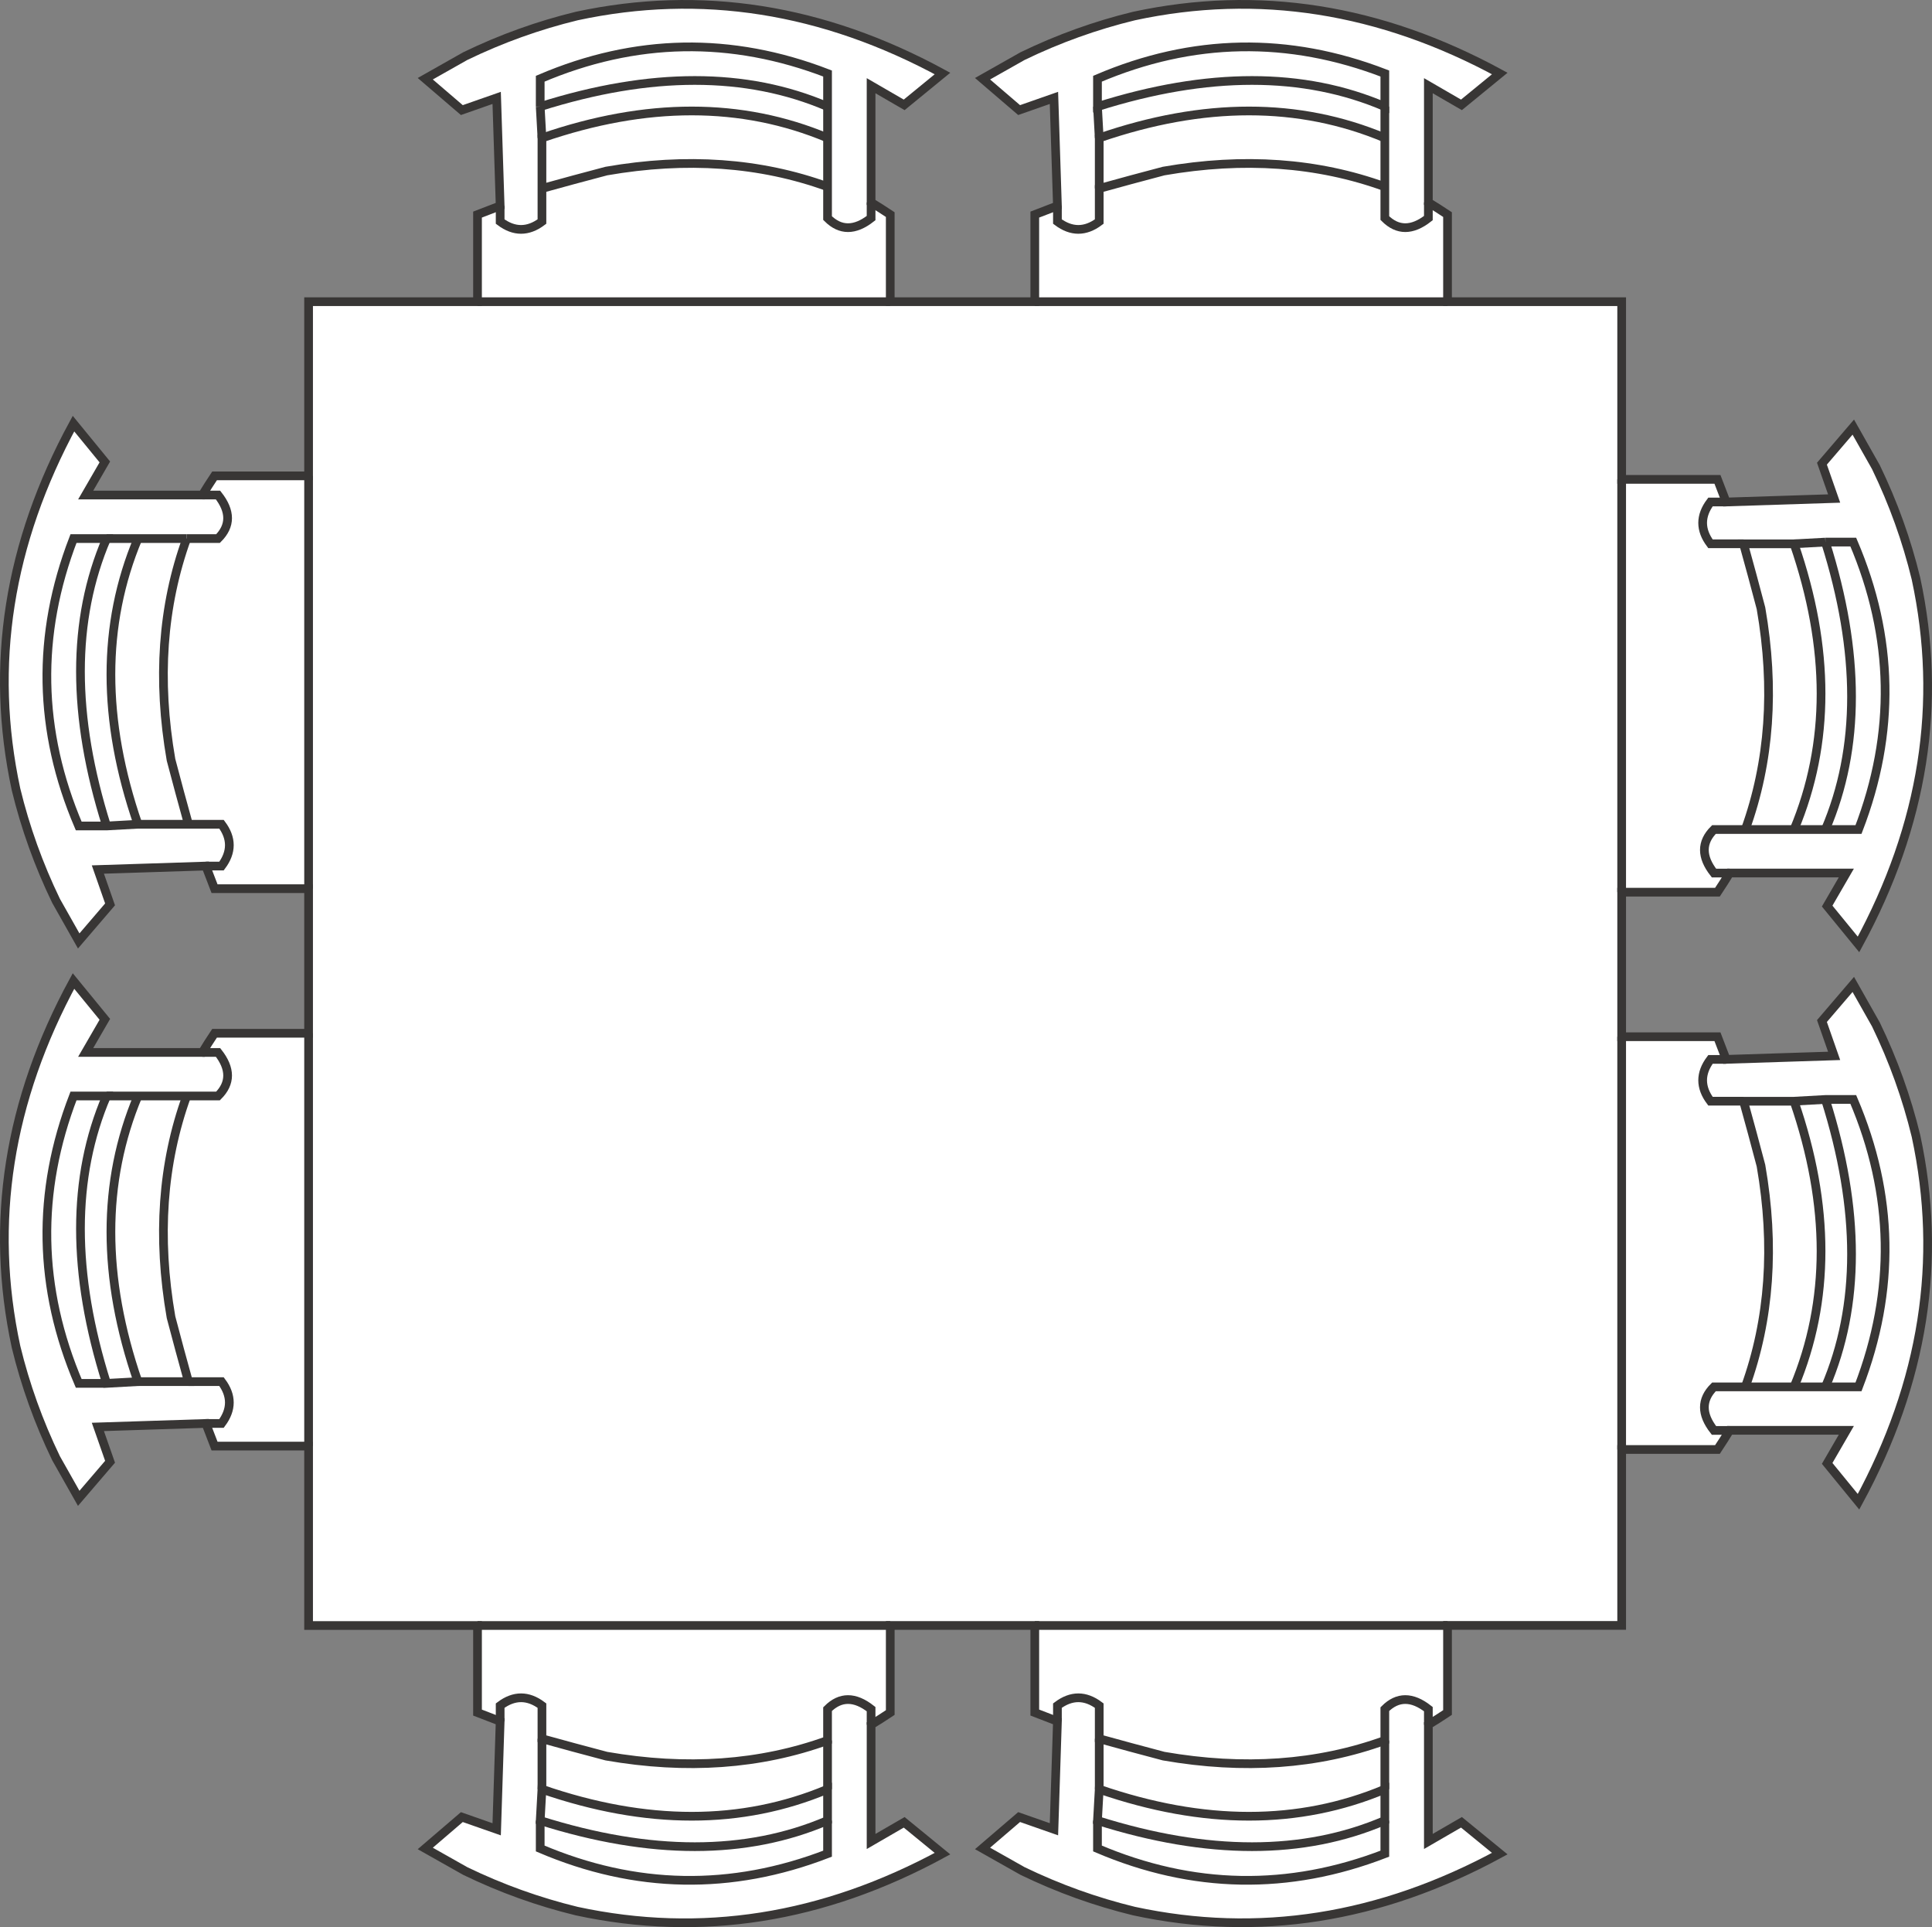 <svg version="1.1" id="Layer_1" xmlns="http://www.w3.org/2000/svg" xmlns:xlink="http://www.w3.org/1999/xlink" x="0px" y="0px"
	 width="55.47px" height="55.32px" viewBox="0 0 55.47 55.32" enable-background="new 0 0 55.47 55.32" xml:space="preserve">
<rect x="0" y="0" width="55.47" height="55.32" fill="#808080" stroke="none"/>
<path fill-rule="evenodd" clip-rule="evenodd" fill="#FFFFFF" d="M41.01,2.46v3.35c0.167,0.1,0.35,0.217,0.55,0.35v2.5h5v5.1h2.75
	l0.25,0.65l3.1-0.1l-0.35-1l0.9-1.05l0.65,1.15c0.5,1.033,0.883,2.1,1.15,3.2c0.767,3.566,0.217,7.066-1.65,10.5l-0.9-1.101
	l0.55-0.949h-3.35c-0.1,0.166-0.217,0.35-0.35,0.55h-2.75v4.149h2.75l0.25,0.65l3.1-0.1l-0.35-1l0.9-1.051l0.65,1.15
	c0.5,1.033,0.883,2.1,1.15,3.2c0.767,3.566,0.217,7.066-1.65,10.5l-0.9-1.101l0.55-0.949h-3.35c-0.1,0.166-0.217,0.35-0.35,0.55
	h-2.75v5.05h-5v2.5c-0.2,0.133-0.383,0.25-0.55,0.35v3.351l0.95-0.55l1.1,0.899c-3.433,1.866-6.933,2.417-10.5,1.65
	c-1.1-0.267-2.167-0.65-3.2-1.15l-1.15-0.649l1.05-0.9l1,0.35l0.1-3.1l-0.65-0.25v-2.5h-4.15v2.5c-0.2,0.133-0.383,0.25-0.55,0.35
	v3.351l0.95-0.55l1.1,0.899c-3.433,1.866-6.933,2.417-10.5,1.65c-1.1-0.267-2.167-0.65-3.2-1.15l-1.15-0.649l1.05-0.9l1,0.35
	l0.1-3.1l-0.65-0.25v-2.5H8.86v-5.15h-2.7L5.91,40.86l-3.1,0.1l0.35,1l-0.9,1.05L1.61,41.86c-0.5-1.034-0.883-2.101-1.15-3.2
	c-0.767-3.566-0.217-7.066,1.65-10.5l0.9,1.1l-0.55,0.95h3.35c0.1-0.167,0.217-0.35,0.35-0.55h2.7v-4.15h-2.7L5.91,24.86l-3.1,0.1
	l0.35,1l-0.9,1.05L1.61,25.86c-0.5-1.034-0.883-2.101-1.15-3.2c-0.767-3.566-0.217-7.066,1.65-10.5l0.9,1.1l-0.55,0.95h3.35
	c0.1-0.167,0.217-0.35,0.35-0.55h2.7v-5h4.85v-2.5l0.65-0.25l-0.1-3.1l-1,0.35l-1.05-0.9l1.15-0.65c1.033-0.5,2.1-0.883,3.2-1.15
	c3.567-0.767,7.067-0.216,10.5,1.65l-1.1,0.9l-0.95-0.55v3.35c0.167,0.1,0.35,0.217,0.55,0.35v2.5h4.15v-2.5l0.65-0.25l-0.1-3.1
	l-1,0.35l-1.05-0.9l1.15-0.65c1.033-0.5,2.1-0.883,3.2-1.15c3.567-0.767,7.067-0.216,10.5,1.65l-1.1,0.9L41.01,2.46z"/>
<path fill-rule="evenodd" clip-rule="evenodd" fill="#FFFFFF" d="M52.41,15.561c1,3.166,1,5.916,0,8.25h0.95
	c1.066-2.768,1.017-5.518-0.15-8.25H52.41l-0.9,0.05L52.41,15.561z"/>
<path fill-rule="evenodd" clip-rule="evenodd" fill="#FFFFFF" d="M3.06,39.71c-1-3.167-1-5.917,0-8.25h0.9h-0.9H2.11
	c-1.067,2.767-1.017,5.517,0.15,8.25H3.06l0.9-0.05h1.45c-0.167-0.6-0.333-1.217-0.5-1.85c-0.4-2.301-0.25-4.417,0.45-6.351h0.9
	c0.367-0.366,0.367-0.783,0-1.25H5.81h0.45c0.367,0.467,0.367,0.884,0,1.25h-0.9h-1.4c-1.034,2.467-1.034,5.2,0,8.2L3.06,39.71z"/>
<path fill-rule="evenodd" clip-rule="evenodd" fill="#FFFFFF" d="M39.76,3.06v0.9V3.06V2.11c-2.767-1.067-5.517-1.017-8.25,0.15v0.8
	l0.05,0.9l-0.05-0.9C34.676,2.06,37.426,2.06,39.76,3.06z"/>
<path fill-rule="evenodd" clip-rule="evenodd" fill="#FFFFFF" d="M39.76,5.36v0.9c0.367,0.367,0.783,0.367,1.25,0V5.81v0.45
	c-0.467,0.367-0.883,0.367-1.25,0V5.36v-1.4c-2.467-1.033-5.2-1.033-8.2,0v1.45v0.95c-0.4,0.3-0.8,0.3-1.2,0V5.91v0.45
	c0.4,0.3,0.8,0.3,1.2,0V5.41c0.6-0.167,1.217-0.333,1.85-0.5C35.71,4.51,37.827,4.66,39.76,5.36z"/>
<path fill-rule="evenodd" clip-rule="evenodd" fill="#FFFFFF" d="M15.51,3.06c3.167-1,5.917-1,8.25,0v0.9v-0.9V2.11
	c-2.767-1.067-5.517-1.017-8.25,0.15V3.06l0.05,0.9v1.45c0.6-0.167,1.217-0.333,1.85-0.5c2.3-0.4,4.417-0.25,6.35,0.45v0.9
	c0.367,0.367,0.783,0.367,1.25,0V5.81v0.45c-0.467,0.367-0.883,0.367-1.25,0v-0.9v-1.4c-2.467-1.033-5.2-1.033-8.2,0L15.51,3.06z"/>
<path fill-rule="evenodd" clip-rule="evenodd" fill="#FFFFFF" d="M14.36,5.91v0.45c0.4,0.3,0.8,0.3,1.2,0V5.41v0.95
	c-0.4,0.3-0.8,0.3-1.2,0V5.91z"/>
<path fill-rule="evenodd" clip-rule="evenodd" fill="#FFFFFF" d="M25.56,8.66H13.71H25.56z"/>
<path fill-rule="evenodd" clip-rule="evenodd" fill="#FFFFFF" d="M5.36,15.46h0.9c0.367-0.367,0.367-0.783,0-1.25H5.81h0.45
	c0.367,0.467,0.367,0.883,0,1.25H5.36z"/>
<path fill-rule="evenodd" clip-rule="evenodd" fill="#FFFFFF" d="M3.06,15.46h0.9H3.06z"/>
<path fill-rule="evenodd" clip-rule="evenodd" fill="#FFFFFF" d="M3.96,23.66h1.45c-0.167-0.6-0.333-1.217-0.5-1.85
	c-0.4-2.301-0.25-4.417,0.45-6.351h-1.4C2.926,17.927,2.926,20.66,3.96,23.66l-0.9,0.05c-1-3.167-1-5.917,0-8.25H2.11
	c-1.067,2.767-1.017,5.517,0.15,8.25h0.8L3.96,23.66z"/>
<path fill-rule="evenodd" clip-rule="evenodd" fill="#FFFFFF" d="M5.41,23.66h0.95c0.3,0.4,0.3,0.8,0,1.2H5.91h0.45
	c0.3-0.4,0.3-0.8,0-1.2H5.41z"/>
<path fill-rule="evenodd" clip-rule="evenodd" fill="#FFFFFF" d="M5.91,40.86h0.45c0.3-0.4,0.3-0.8,0-1.2H5.41h0.95
	c0.3,0.4,0.3,0.8,0,1.2H5.91z"/>
<path fill-rule="evenodd" clip-rule="evenodd" fill="#FFFFFF" d="M8.86,25.51V13.66V25.51z"/>
<path fill-rule="evenodd" clip-rule="evenodd" fill="#FFFFFF" d="M14.36,49.41v-0.45c0.4-0.3,0.8-0.3,1.2,0v0.95v-0.95
	c-0.4-0.3-0.8-0.3-1.2,0V49.41z"/>
<path fill-rule="evenodd" clip-rule="evenodd" fill="#FFFFFF" d="M39.76,52.26V51.36V52.26c-2.333,1-5.083,1-8.25,0l0.05-0.899
	l-0.05,0.899v0.801c2.733,1.166,5.483,1.217,8.25,0.149V52.26z"/>
<path fill-rule="evenodd" clip-rule="evenodd" fill="#FFFFFF" d="M41.01,49.51v-0.449c-0.467-0.367-0.883-0.367-1.25,0v0.899v-0.899
	c0.367-0.367,0.783-0.367,1.25,0V49.51z"/>
<path fill-rule="evenodd" clip-rule="evenodd" fill="#FFFFFF" d="M31.56,49.91v1.45c3,1.033,5.733,1.033,8.2,0v-1.4
	c-1.933,0.7-4.05,0.851-6.35,0.45C32.776,50.244,32.16,50.076,31.56,49.91z"/>
<path fill-rule="evenodd" clip-rule="evenodd" fill="#FFFFFF" d="M23.76,51.36v-1.4v-0.899c0.367-0.367,0.783-0.367,1.25,0v0.449
	v-0.449c-0.467-0.367-0.883-0.367-1.25,0v0.899c-1.933,0.7-4.05,0.851-6.35,0.45c-0.633-0.166-1.25-0.334-1.85-0.5v1.45
	C18.56,52.394,21.293,52.394,23.76,51.36z"/>
<path fill-rule="evenodd" clip-rule="evenodd" fill="#FFFFFF" d="M15.56,51.36l-0.05,0.899L15.56,51.36z"/>
<path fill-rule="evenodd" clip-rule="evenodd" fill="#FFFFFF" d="M23.76,52.26V51.36V52.26c-2.333,1-5.083,1-8.25,0v0.801
	c2.733,1.166,5.483,1.217,8.25,0.149V52.26z"/>
<path fill-rule="evenodd" clip-rule="evenodd" fill="#FFFFFF" d="M30.36,49.41v-0.45c0.4-0.3,0.8-0.3,1.2,0v0.95v-0.95
	c-0.4-0.3-0.8-0.3-1.2,0V49.41z"/>
<path fill-rule="evenodd" clip-rule="evenodd" fill="#FFFFFF" d="M25.56,46.66H13.71H25.56z"/>
<path fill-rule="evenodd" clip-rule="evenodd" fill="#FFFFFF" d="M8.86,41.51V29.66V41.51z"/>
<path fill-rule="evenodd" clip-rule="evenodd" fill="#FFFFFF" d="M52.41,23.811h-0.9H52.41z"/>
<path fill-rule="evenodd" clip-rule="evenodd" fill="#FFFFFF" d="M51.51,23.811c1.033-2.467,1.033-5.2,0-8.2h-1.45
	c0.167,0.6,0.333,1.216,0.5,1.85c0.4,2.3,0.25,4.417-0.45,6.351h-0.9c-0.367,0.366-0.367,0.783,0,1.25h0.45h-0.45
	c-0.367-0.467-0.367-0.884,0-1.25h0.9H51.51z"/>
<path fill-rule="evenodd" clip-rule="evenodd" fill="#FFFFFF" d="M49.56,14.41h-0.45c-0.3,0.4-0.3,0.8,0,1.2h0.95h-0.95
	c-0.3-0.4-0.3-0.8,0-1.2H49.56z"/>
<path fill-rule="evenodd" clip-rule="evenodd" fill="#FFFFFF" d="M51.51,31.61l0.9-0.05L51.51,31.61z"/>
<path fill-rule="evenodd" clip-rule="evenodd" fill="#FFFFFF" d="M52.41,31.561c1,3.166,1,5.916,0,8.25h-0.9h0.9h0.95
	c1.066-2.768,1.017-5.518-0.15-8.25H52.41z"/>
<path fill-rule="evenodd" clip-rule="evenodd" fill="#FFFFFF" d="M51.51,39.811c1.033-2.467,1.033-5.2,0-8.2h-1.45
	c0.167,0.6,0.333,1.216,0.5,1.85c0.4,2.3,0.25,4.417-0.45,6.351h-0.9c-0.367,0.366-0.367,0.783,0,1.25h0.45h-0.45
	c-0.367-0.467-0.367-0.884,0-1.25h0.9H51.51z"/>
<path fill-rule="evenodd" clip-rule="evenodd" fill="#FFFFFF" d="M50.06,31.61h-0.95c-0.3-0.4-0.3-0.8,0-1.2h0.45h-0.45
	c-0.3,0.4-0.3,0.8,0,1.2H50.06z"/>
<path fill-rule="evenodd" clip-rule="evenodd" fill="#FFFFFF" d="M46.56,13.76v11.85V13.76z"/>
<path fill-rule="evenodd" clip-rule="evenodd" fill="#FFFFFF" d="M46.56,29.76V41.61V29.76z"/>
<path fill-rule="evenodd" clip-rule="evenodd" fill="#FFFFFF" d="M41.56,8.66H29.71H41.56z"/>
<path fill-rule="evenodd" clip-rule="evenodd" fill="#FFFFFF" d="M41.56,46.66H29.71H41.56z"/>
<path fill-rule="evenodd" clip-rule="evenodd" fill="none" stroke="#383635" stroke-width="0.25" d="M41.01,2.46v3.35
	c0.167,0.1,0.35,0.217,0.55,0.35v2.5h5v5.1h2.75l0.25,0.65l3.1-0.1l-0.35-1l0.9-1.05l0.65,1.15c0.5,1.033,0.883,2.1,1.15,3.2
	c0.767,3.566,0.217,7.066-1.65,10.5l-0.9-1.101l0.55-0.949h-3.35c-0.1,0.166-0.217,0.35-0.35,0.55h-2.75v4.149h2.75l0.25,0.65
	l3.1-0.1l-0.35-1l0.9-1.051l0.65,1.15c0.5,1.033,0.883,2.1,1.15,3.2c0.767,3.566,0.217,7.066-1.65,10.5l-0.9-1.101l0.55-0.949h-3.35
	c-0.1,0.166-0.217,0.35-0.35,0.55h-2.75v5.05h-5v2.5c-0.2,0.133-0.383,0.25-0.55,0.35v3.351l0.95-0.55l1.1,0.899
	c-3.433,1.866-6.933,2.417-10.5,1.65c-1.1-0.267-2.167-0.65-3.2-1.15l-1.15-0.649l1.05-0.9l1,0.35l0.1-3.1l-0.65-0.25v-2.5h-4.15
	v2.5c-0.2,0.133-0.383,0.25-0.55,0.35v3.351l0.95-0.55l1.1,0.899c-3.433,1.866-6.933,2.417-10.5,1.65
	c-1.1-0.267-2.167-0.65-3.2-1.15l-1.15-0.649l1.05-0.9l1,0.35l0.1-3.1l-0.65-0.25v-2.5H8.86v-5.15h-2.7L5.91,40.86l-3.1,0.1l0.35,1
	l-0.9,1.05L1.61,41.86c-0.5-1.034-0.883-2.101-1.15-3.2c-0.767-3.566-0.217-7.066,1.65-10.5l0.9,1.1l-0.55,0.95h3.35
	c0.1-0.167,0.217-0.35,0.35-0.55h2.7v-4.15h-2.7L5.91,24.86l-3.1,0.1l0.35,1l-0.9,1.05L1.61,25.86c-0.5-1.034-0.883-2.101-1.15-3.2
	c-0.767-3.566-0.217-7.066,1.65-10.5l0.9,1.1l-0.55,0.95h3.35c0.1-0.167,0.217-0.35,0.35-0.55h2.7v-5h4.85v-2.5l0.65-0.25l-0.1-3.1
	l-1,0.35l-1.05-0.9l1.15-0.65c1.033-0.5,2.1-0.883,3.2-1.15c3.567-0.767,7.067-0.216,10.5,1.65l-1.1,0.9l-0.95-0.55v3.35
	c0.167,0.1,0.35,0.217,0.55,0.35v2.5h4.15v-2.5l0.65-0.25l-0.1-3.1l-1,0.35l-1.05-0.9l1.15-0.65c1.033-0.5,2.1-0.883,3.2-1.15
	c3.567-0.767,7.067-0.216,10.5,1.65l-1.1,0.9L41.01,2.46z"/>
<path fill-rule="evenodd" clip-rule="evenodd" fill="none" stroke="#383635" stroke-width="0.25" d="M39.76,3.06v0.9v1.4v0.9
	c0.367,0.367,0.783,0.367,1.25,0V5.81"/>
<path fill-rule="evenodd" clip-rule="evenodd" fill="none" stroke="#383635" stroke-width="0.25" d="M31.51,3.06v-0.8
	c2.733-1.167,5.483-1.217,8.25-0.15v0.95C37.426,2.06,34.676,2.06,31.51,3.06z"/>
<path fill-rule="evenodd" clip-rule="evenodd" fill="none" stroke="#383635" stroke-width="0.25" d="M39.76,5.36
	c-1.933-0.7-4.05-0.85-6.35-0.45c-0.633,0.167-1.25,0.333-1.85,0.5v0.95c-0.4,0.3-0.8,0.3-1.2,0V5.91"/>
<path fill-rule="evenodd" clip-rule="evenodd" fill="none" stroke="#383635" stroke-width="0.25" d="M15.51,3.06v-0.8
	c2.733-1.167,5.483-1.217,8.25-0.15v0.95v0.9v1.4v0.9c0.367,0.367,0.783,0.367,1.25,0V5.81"/>
<line fill-rule="evenodd" clip-rule="evenodd" fill="none" stroke="#383635" stroke-width="0.25" x1="15.56" y1="3.96" x2="15.51" y2="3.06"/>
<path fill-rule="evenodd" clip-rule="evenodd" fill="none" stroke="#383635" stroke-width="0.25" d="M14.36,5.91v0.45
	c0.4,0.3,0.8,0.3,1.2,0V5.41V3.96c3-1.033,5.733-1.033,8.2,0"/>
<path fill-rule="evenodd" clip-rule="evenodd" fill="none" stroke="#383635" stroke-width="0.25" d="M15.56,5.41
	c0.6-0.167,1.217-0.333,1.85-0.5c2.3-0.4,4.417-0.25,6.35,0.45"/>
<line fill-rule="evenodd" clip-rule="evenodd" fill="none" stroke="#383635" stroke-width="0.25" x1="31.56" y1="3.96" x2="31.51" y2="3.06"/>
<path fill-rule="evenodd" clip-rule="evenodd" fill="none" stroke="#383635" stroke-width="0.25" d="M31.56,5.41V3.96
	c3-1.033,5.733-1.033,8.2,0"/>
<path fill-rule="evenodd" clip-rule="evenodd" fill="none" stroke="#383635" stroke-width="0.25" d="M23.76,3.06
	c-2.333-1-5.083-1-8.25,0"/>
<line fill-rule="evenodd" clip-rule="evenodd" fill="none" stroke="#383635" stroke-width="0.25" x1="25.56" y1="8.66" x2="13.71" y2="8.66"/>
<path fill-rule="evenodd" clip-rule="evenodd" fill="none" stroke="#383635" stroke-width="0.25" d="M5.36,15.46h0.9
	c0.367-0.367,0.367-0.783,0-1.25H5.81"/>
<polyline fill-rule="evenodd" clip-rule="evenodd" fill="none" stroke="#383635" stroke-width="0.25" points="3.06,15.46 
	3.96,15.46 5.36,15.46 "/>
<path fill-rule="evenodd" clip-rule="evenodd" fill="none" stroke="#383635" stroke-width="0.25" d="M3.06,23.71
	c-1-3.167-1-5.917,0-8.25H2.11c-1.067,2.767-1.017,5.517,0.15,8.25H3.06l0.9-0.05c-1.034-3-1.034-5.733,0-8.2"/>
<path fill-rule="evenodd" clip-rule="evenodd" fill="none" stroke="#383635" stroke-width="0.25" d="M5.41,23.66h0.95
	c0.3,0.4,0.3,0.8,0,1.2H5.91"/>
<path fill-rule="evenodd" clip-rule="evenodd" fill="none" stroke="#383635" stroke-width="0.25" d="M3.96,23.66h1.45
	c-0.167-0.6-0.333-1.217-0.5-1.85c-0.4-2.301-0.25-4.417,0.45-6.351"/>
<path fill-rule="evenodd" clip-rule="evenodd" fill="none" stroke="#383635" stroke-width="0.25" d="M3.06,31.46h0.9h1.4h0.9
	c0.367-0.366,0.367-0.783,0-1.25H5.81"/>
<path fill-rule="evenodd" clip-rule="evenodd" fill="none" stroke="#383635" stroke-width="0.25" d="M3.06,39.71h-0.8
	c-1.167-2.733-1.217-5.483-0.15-8.25h0.95C2.06,33.793,2.06,36.543,3.06,39.71l0.9-0.05c-1.034-3-1.034-5.733,0-8.2"/>
<line fill-rule="evenodd" clip-rule="evenodd" fill="none" stroke="#383635" stroke-width="0.25" x1="8.86" y1="13.66" x2="8.86" y2="25.51"/>
<path fill-rule="evenodd" clip-rule="evenodd" fill="none" stroke="#383635" stroke-width="0.25" d="M5.41,39.66h0.95
	c0.3,0.4,0.3,0.8,0,1.2H5.91"/>
<path fill-rule="evenodd" clip-rule="evenodd" fill="none" stroke="#383635" stroke-width="0.25" d="M3.96,39.66h1.45
	c-0.167-0.6-0.333-1.217-0.5-1.85c-0.4-2.301-0.25-4.417,0.45-6.351"/>
<path fill-rule="evenodd" clip-rule="evenodd" fill="none" stroke="#383635" stroke-width="0.25" d="M14.36,49.41v-0.45
	c0.4-0.3,0.8-0.3,1.2,0v0.95c0.6,0.166,1.217,0.334,1.85,0.5c2.3,0.4,4.417,0.25,6.35-0.45v-0.899c0.367-0.367,0.783-0.367,1.25,0
	v0.449"/>
<path fill-rule="evenodd" clip-rule="evenodd" fill="none" stroke="#383635" stroke-width="0.25" d="M15.56,51.36l-0.05,0.899
	c3.167,1,5.917,1,8.25,0V51.36C21.293,52.394,18.56,52.394,15.56,51.36z"/>
<path fill-rule="evenodd" clip-rule="evenodd" fill="none" stroke="#383635" stroke-width="0.25" d="M15.51,52.26v0.801
	c2.733,1.166,5.483,1.217,8.25,0.149v-0.95"/>
<line fill-rule="evenodd" clip-rule="evenodd" fill="none" stroke="#383635" stroke-width="0.25" x1="15.56" y1="49.91" x2="15.56" y2="51.36"/>
<path fill-rule="evenodd" clip-rule="evenodd" fill="none" stroke="#383635" stroke-width="0.25" d="M30.36,49.41v-0.45
	c0.4-0.3,0.8-0.3,1.2,0v0.95c0.6,0.166,1.217,0.334,1.85,0.5c2.3,0.4,4.417,0.25,6.35-0.45v-0.899c0.367-0.367,0.783-0.367,1.25,0
	v0.449"/>
<path fill-rule="evenodd" clip-rule="evenodd" fill="none" stroke="#383635" stroke-width="0.25" d="M31.56,51.36l-0.05,0.899
	c3.167,1,5.917,1,8.25,0V51.36C37.293,52.394,34.56,52.394,31.56,51.36z"/>
<path fill-rule="evenodd" clip-rule="evenodd" fill="none" stroke="#383635" stroke-width="0.25" d="M31.51,52.26v0.801
	c2.733,1.166,5.483,1.217,8.25,0.149v-0.95"/>
<line fill-rule="evenodd" clip-rule="evenodd" fill="none" stroke="#383635" stroke-width="0.25" x1="31.56" y1="49.91" x2="31.56" y2="51.36"/>
<line fill-rule="evenodd" clip-rule="evenodd" fill="none" stroke="#383635" stroke-width="0.25" x1="23.76" y1="51.36" x2="23.76" y2="49.96"/>
<line fill-rule="evenodd" clip-rule="evenodd" fill="none" stroke="#383635" stroke-width="0.25" x1="25.56" y1="46.66" x2="13.71" y2="46.66"/>
<line fill-rule="evenodd" clip-rule="evenodd" fill="none" stroke="#383635" stroke-width="0.25" x1="8.86" y1="41.51" x2="8.86" y2="29.66"/>
<path fill-rule="evenodd" clip-rule="evenodd" fill="none" stroke="#383635" stroke-width="0.25" d="M52.41,15.561h0.8
	c1.167,2.732,1.216,5.482,0.15,8.25h-0.95h-0.9h-1.4h-0.9c-0.367,0.366-0.367,0.783,0,1.25h0.45"/>
<path fill-rule="evenodd" clip-rule="evenodd" fill="none" stroke="#383635" stroke-width="0.25" d="M51.51,23.811
	c1.033-2.467,1.033-5.2,0-8.2h-1.45c0.167,0.6,0.333,1.216,0.5,1.85c0.4,2.3,0.25,4.417-0.45,6.351"/>
<path fill-rule="evenodd" clip-rule="evenodd" fill="none" stroke="#383635" stroke-width="0.25" d="M49.56,14.41h-0.45
	c-0.3,0.4-0.3,0.8,0,1.2h0.95"/>
<line fill-rule="evenodd" clip-rule="evenodd" fill="none" stroke="#383635" stroke-width="0.25" x1="51.51" y1="15.61" x2="52.41" y2="15.561"/>
<path fill-rule="evenodd" clip-rule="evenodd" fill="none" stroke="#383635" stroke-width="0.25" d="M51.51,31.61l0.9-0.05h0.8
	c1.167,2.732,1.216,5.482,0.15,8.25h-0.95h-0.9h-1.4h-0.9c-0.367,0.366-0.367,0.783,0,1.25h0.45"/>
<path fill-rule="evenodd" clip-rule="evenodd" fill="none" stroke="#383635" stroke-width="0.25" d="M50.06,31.61h-0.95
	c-0.3-0.4-0.3-0.8,0-1.2h0.45"/>
<path fill-rule="evenodd" clip-rule="evenodd" fill="none" stroke="#383635" stroke-width="0.25" d="M51.51,39.811
	c1.033-2.467,1.033-5.2,0-8.2h-1.45c0.167,0.6,0.333,1.216,0.5,1.85c0.4,2.3,0.25,4.417-0.45,6.351"/>
<line fill-rule="evenodd" clip-rule="evenodd" fill="none" stroke="#383635" stroke-width="0.25" x1="46.56" y1="13.76" x2="46.56" y2="25.61"/>
<line fill-rule="evenodd" clip-rule="evenodd" fill="none" stroke="#383635" stroke-width="0.25" x1="39.76" y1="51.36" x2="39.76" y2="49.96"/>
<line fill-rule="evenodd" clip-rule="evenodd" fill="none" stroke="#383635" stroke-width="0.25" x1="46.56" y1="29.76" x2="46.56" y2="41.61"/>
<path fill-rule="evenodd" clip-rule="evenodd" fill="none" stroke="#383635" stroke-width="0.25" d="M52.41,31.561
	c1,3.166,1,5.916,0,8.25"/>
<path fill-rule="evenodd" clip-rule="evenodd" fill="none" stroke="#383635" stroke-width="0.25" d="M52.41,23.811
	c1-2.334,1-5.084,0-8.25"/>
<line fill-rule="evenodd" clip-rule="evenodd" fill="none" stroke="#383635" stroke-width="0.25" x1="41.56" y1="8.66" x2="29.71" y2="8.66"/>
<line fill-rule="evenodd" clip-rule="evenodd" fill="none" stroke="#383635" stroke-width="0.25" x1="41.56" y1="46.66" x2="29.71" y2="46.66"/>
</svg>
